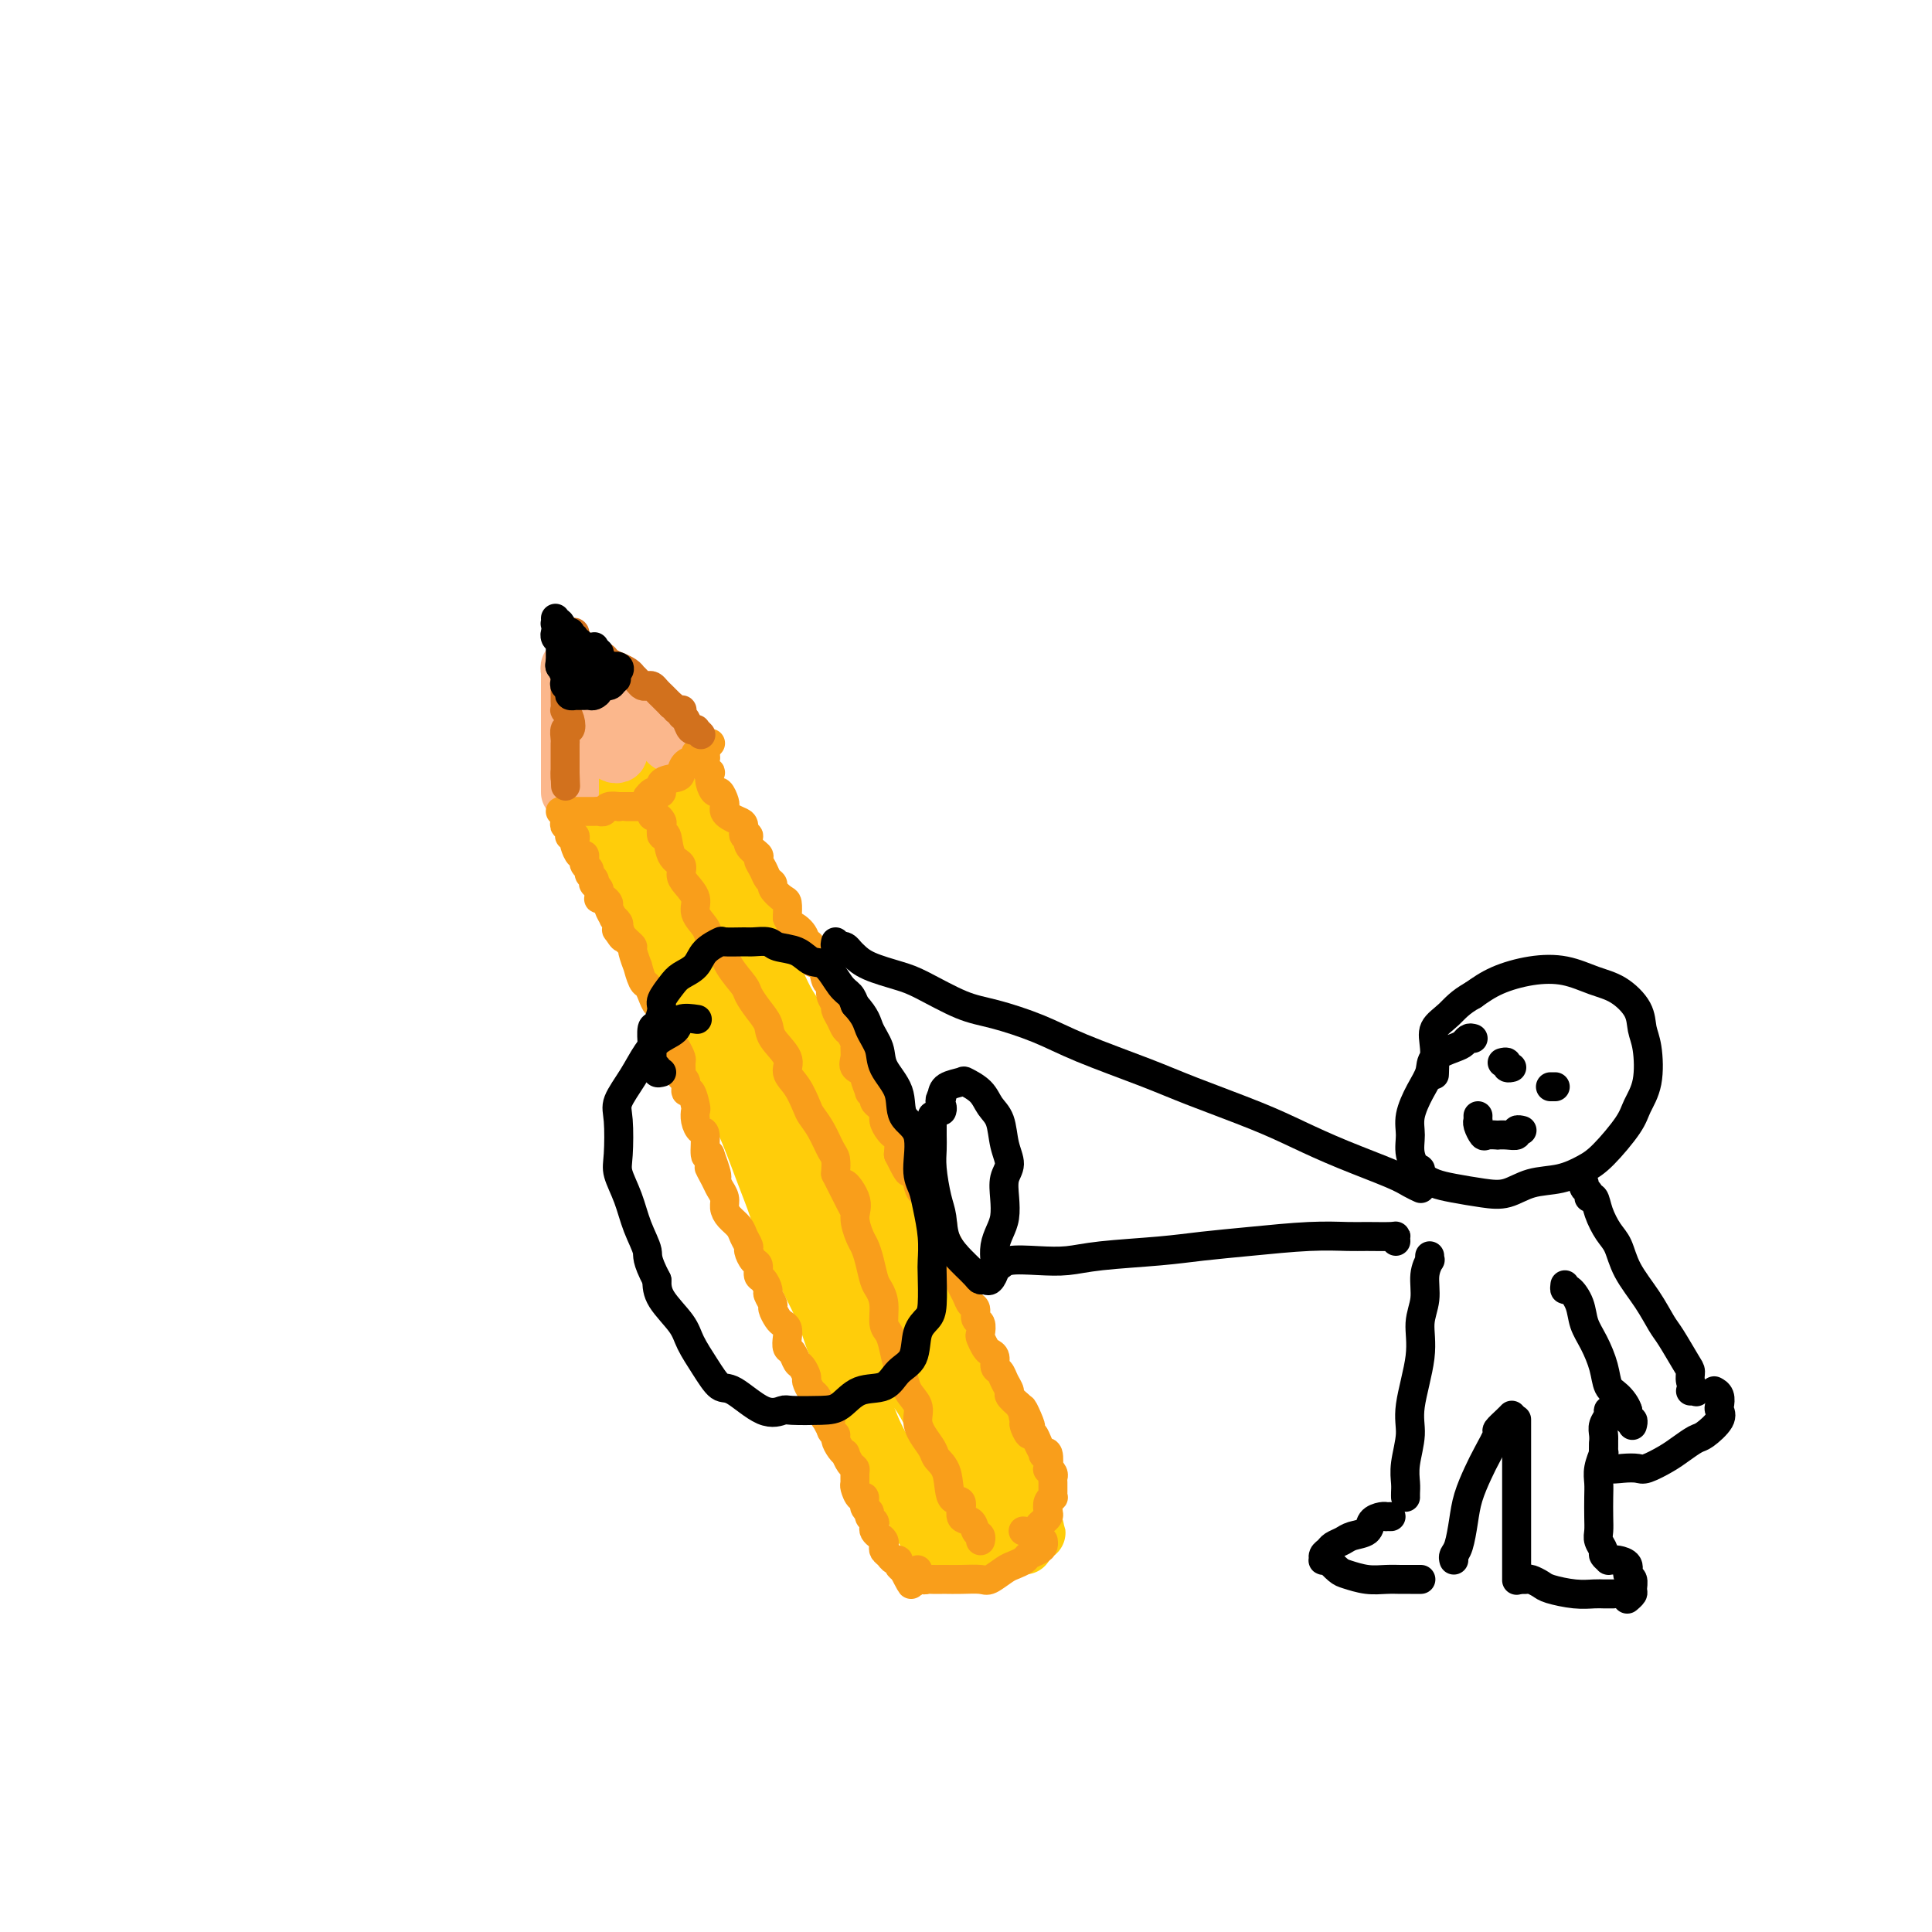 <svg viewBox='0 0 400 400' version='1.1' xmlns='http://www.w3.org/2000/svg' xmlns:xlink='http://www.w3.org/1999/xlink'><g fill='none' stroke='#FFCD0A' stroke-width='12' stroke-linecap='round' stroke-linejoin='round'><path d='M123,170c0.026,0.480 0.053,0.959 0,1c-0.053,0.041 -0.185,-0.358 0,0c0.185,0.358 0.687,1.472 1,2c0.313,0.528 0.438,0.471 1,1c0.562,0.529 1.560,1.643 2,3c0.440,1.357 0.320,2.956 1,4c0.680,1.044 2.158,1.532 3,3c0.842,1.468 1.046,3.916 2,6c0.954,2.084 2.656,3.806 4,6c1.344,2.194 2.330,4.861 3,7c0.670,2.139 1.026,3.749 2,6c0.974,2.251 2.568,5.142 4,8c1.432,2.858 2.701,5.682 4,8c1.299,2.318 2.628,4.131 4,7c1.372,2.869 2.789,6.795 4,10c1.211,3.205 2.217,5.689 3,8c0.783,2.311 1.342,4.447 3,8c1.658,3.553 4.415,8.521 6,12c1.585,3.479 1.999,5.467 3,8c1.001,2.533 2.589,5.609 4,9c1.411,3.391 2.644,7.097 4,10c1.356,2.903 2.836,5.002 4,7c1.164,1.998 2.011,3.894 3,6c0.989,2.106 2.121,4.420 3,6c0.879,1.580 1.506,2.425 2,3c0.494,0.575 0.855,0.878 1,1c0.145,0.122 0.072,0.061 0,0'/><path d='M131,163c0.023,0.439 0.045,0.878 0,1c-0.045,0.122 -0.159,-0.074 0,0c0.159,0.074 0.590,0.418 1,1c0.410,0.582 0.799,1.404 1,2c0.201,0.596 0.214,0.968 1,2c0.786,1.032 2.345,2.725 3,4c0.655,1.275 0.406,2.133 1,3c0.594,0.867 2.030,1.742 3,3c0.970,1.258 1.474,2.899 2,4c0.526,1.101 1.075,1.661 2,3c0.925,1.339 2.226,3.457 3,5c0.774,1.543 1.022,2.510 2,4c0.978,1.490 2.687,3.503 4,5c1.313,1.497 2.232,2.480 3,4c0.768,1.520 1.386,3.578 2,5c0.614,1.422 1.226,2.209 2,4c0.774,1.791 1.711,4.587 3,7c1.289,2.413 2.931,4.442 4,6c1.069,1.558 1.564,2.646 2,4c0.436,1.354 0.813,2.974 2,5c1.187,2.026 3.186,4.459 4,6c0.814,1.541 0.445,2.190 1,4c0.555,1.810 2.036,4.781 3,7c0.964,2.219 1.413,3.688 2,5c0.587,1.312 1.313,2.469 2,4c0.687,1.531 1.336,3.435 2,5c0.664,1.565 1.343,2.791 2,4c0.657,1.209 1.292,2.403 2,4c0.708,1.597 1.488,3.599 2,5c0.512,1.401 0.756,2.200 1,3'/><path d='M193,282c5.937,12.765 2.778,5.678 2,4c-0.778,-1.678 0.824,2.053 2,4c1.176,1.947 1.925,2.110 2,3c0.075,0.890 -0.525,2.506 0,4c0.525,1.494 2.173,2.867 3,4c0.827,1.133 0.833,2.028 1,3c0.167,0.972 0.496,2.021 1,3c0.504,0.979 1.183,1.887 2,3c0.817,1.113 1.773,2.432 2,3c0.227,0.568 -0.275,0.387 0,1c0.275,0.613 1.328,2.021 2,3c0.672,0.979 0.965,1.530 1,2c0.035,0.470 -0.186,0.858 0,1c0.186,0.142 0.781,0.038 1,0c0.219,-0.038 0.063,-0.011 0,0c-0.063,0.011 -0.031,0.005 0,0'/><path d='M131,167c0.018,0.385 0.037,0.771 0,1c-0.037,0.229 -0.128,0.303 0,1c0.128,0.697 0.475,2.018 1,3c0.525,0.982 1.228,1.624 2,3c0.772,1.376 1.614,3.484 2,5c0.386,1.516 0.316,2.438 1,4c0.684,1.562 2.124,3.762 3,6c0.876,2.238 1.189,4.514 2,7c0.811,2.486 2.119,5.182 3,7c0.881,1.818 1.335,2.759 2,5c0.665,2.241 1.540,5.782 3,8c1.460,2.218 3.505,3.111 5,5c1.495,1.889 2.441,4.773 3,7c0.559,2.227 0.730,3.798 2,6c1.270,2.202 3.638,5.034 5,7c1.362,1.966 1.718,3.067 3,5c1.282,1.933 3.488,4.697 5,7c1.512,2.303 2.329,4.145 3,6c0.671,1.855 1.198,3.723 2,6c0.802,2.277 1.881,4.962 3,7c1.119,2.038 2.279,3.430 3,5c0.721,1.570 1.004,3.319 2,5c0.996,1.681 2.704,3.293 4,5c1.296,1.707 2.178,3.509 3,5c0.822,1.491 1.583,2.670 2,4c0.417,1.330 0.490,2.812 1,4c0.510,1.188 1.456,2.081 2,3c0.544,0.919 0.685,1.863 1,3c0.315,1.137 0.804,2.468 1,3c0.196,0.532 0.098,0.266 0,0'/><path d='M200,310c4.338,8.995 1.684,3.481 1,2c-0.684,-1.481 0.601,1.071 1,2c0.399,0.929 -0.089,0.234 0,0c0.089,-0.234 0.756,-0.008 1,0c0.244,0.008 0.065,-0.204 0,0c-0.065,0.204 -0.018,0.822 0,1c0.018,0.178 0.005,-0.086 0,0c-0.005,0.086 -0.001,0.520 0,1c0.001,0.480 0.000,1.005 0,1c-0.000,-0.005 -0.000,-0.540 0,-1c0.000,-0.460 0.000,-0.846 0,-1c-0.000,-0.154 -0.000,-0.077 0,0'/><path d='M141,159c0.024,0.440 0.048,0.881 0,1c-0.048,0.119 -0.168,-0.082 0,0c0.168,0.082 0.622,0.447 1,1c0.378,0.553 0.679,1.294 1,2c0.321,0.706 0.663,1.378 1,2c0.337,0.622 0.667,1.195 1,2c0.333,0.805 0.667,1.844 1,3c0.333,1.156 0.666,2.431 1,3c0.334,0.569 0.669,0.433 1,1c0.331,0.567 0.657,1.836 1,3c0.343,1.164 0.703,2.224 1,3c0.297,0.776 0.530,1.270 1,2c0.470,0.730 1.176,1.696 2,3c0.824,1.304 1.765,2.947 2,4c0.235,1.053 -0.236,1.516 0,2c0.236,0.484 1.179,0.990 2,2c0.821,1.010 1.518,2.525 2,4c0.482,1.475 0.747,2.911 1,4c0.253,1.089 0.494,1.830 1,3c0.506,1.170 1.278,2.767 2,4c0.722,1.233 1.396,2.100 2,3c0.604,0.900 1.139,1.833 2,3c0.861,1.167 2.047,2.566 3,4c0.953,1.434 1.672,2.901 2,4c0.328,1.099 0.263,1.831 1,3c0.737,1.169 2.275,2.776 3,4c0.725,1.224 0.636,2.064 1,3c0.364,0.936 1.182,1.968 2,3'/><path d='M179,235c6.218,12.520 2.764,5.820 2,4c-0.764,-1.820 1.161,1.239 2,3c0.839,1.761 0.593,2.222 1,3c0.407,0.778 1.466,1.871 2,3c0.534,1.129 0.542,2.293 1,3c0.458,0.707 1.367,0.956 2,2c0.633,1.044 0.992,2.885 1,4c0.008,1.115 -0.335,1.506 0,2c0.335,0.494 1.346,1.091 2,2c0.654,0.909 0.950,2.131 1,3c0.050,0.869 -0.146,1.385 0,2c0.146,0.615 0.634,1.328 1,2c0.366,0.672 0.610,1.302 1,2c0.390,0.698 0.927,1.465 1,2c0.073,0.535 -0.318,0.838 0,2c0.318,1.162 1.346,3.183 2,4c0.654,0.817 0.935,0.430 1,1c0.065,0.570 -0.086,2.098 0,3c0.086,0.902 0.408,1.177 1,2c0.592,0.823 1.454,2.192 2,3c0.546,0.808 0.776,1.054 1,2c0.224,0.946 0.441,2.591 1,4c0.559,1.409 1.459,2.584 2,3c0.541,0.416 0.722,0.075 1,1c0.278,0.925 0.653,3.116 1,4c0.347,0.884 0.667,0.460 1,1c0.333,0.540 0.678,2.042 1,3c0.322,0.958 0.623,1.370 1,2c0.377,0.630 0.832,1.477 1,2c0.168,0.523 0.048,0.721 0,1c-0.048,0.279 -0.024,0.640 0,1'/><path d='M212,311c5.105,11.939 1.368,3.788 0,1c-1.368,-2.788 -0.367,-0.211 0,1c0.367,1.211 0.100,1.056 0,1c-0.100,-0.056 -0.034,-0.012 0,0c0.034,0.012 0.034,-0.008 0,0c-0.034,0.008 -0.103,0.044 0,0c0.103,-0.044 0.378,-0.170 0,0c-0.378,0.170 -1.411,0.634 -2,1c-0.589,0.366 -0.735,0.634 -1,1c-0.265,0.366 -0.648,0.830 -1,1c-0.352,0.170 -0.673,0.044 -1,0c-0.327,-0.044 -0.662,-0.008 -1,0c-0.338,0.008 -0.681,-0.012 -1,0c-0.319,0.012 -0.614,0.056 -1,0c-0.386,-0.056 -0.862,-0.211 -1,0c-0.138,0.211 0.061,0.789 0,1c-0.061,0.211 -0.382,0.057 -1,0c-0.618,-0.057 -1.531,-0.015 -2,0c-0.469,0.015 -0.493,0.003 -1,0c-0.507,-0.003 -1.496,0.003 -2,0c-0.504,-0.003 -0.521,-0.016 -1,0c-0.479,0.016 -1.419,0.061 -2,0c-0.581,-0.061 -0.802,-0.226 -1,0c-0.198,0.226 -0.374,0.845 0,1c0.374,0.155 1.296,-0.154 2,0c0.704,0.154 1.190,0.772 2,1c0.810,0.228 1.946,0.065 3,0c1.054,-0.065 2.027,-0.033 3,0'/><path d='M203,320c2.069,0.130 2.740,-0.547 4,-1c1.260,-0.453 3.108,-0.684 4,-1c0.892,-0.316 0.827,-0.718 1,-1c0.173,-0.282 0.582,-0.444 1,-1c0.418,-0.556 0.844,-1.507 1,-2c0.156,-0.493 0.043,-0.529 0,-1c-0.043,-0.471 -0.015,-1.376 0,-2c0.015,-0.624 0.018,-0.966 0,-1c-0.018,-0.034 -0.057,0.239 0,0c0.057,-0.239 0.211,-0.992 0,-1c-0.211,-0.008 -0.788,0.729 -1,1c-0.212,0.271 -0.061,0.078 0,0c0.061,-0.078 0.030,-0.039 0,0'/><path d='M122,171c0.464,-0.244 0.928,-0.489 1,-1c0.072,-0.511 -0.249,-1.290 0,-2c0.249,-0.710 1.068,-1.353 2,-2c0.932,-0.647 1.979,-1.299 3,-2c1.021,-0.701 2.017,-1.453 3,-2c0.983,-0.547 1.952,-0.890 3,-1c1.048,-0.110 2.176,0.013 3,0c0.824,-0.013 1.345,-0.161 2,0c0.655,0.161 1.443,0.632 2,1c0.557,0.368 0.881,0.635 1,1c0.119,0.365 0.032,0.830 0,1c-0.032,0.170 -0.009,0.046 0,0c0.009,-0.046 0.002,-0.013 0,0c-0.002,0.013 -0.001,0.007 0,0'/></g>
<g fill='none' stroke='#FBB78C' stroke-width='12' stroke-linecap='round' stroke-linejoin='round'><path d='M118,164c-0.000,-0.012 -0.000,-0.023 0,0c0.000,0.023 0.000,0.081 0,0c-0.000,-0.081 -0.000,-0.302 0,-1c0.000,-0.698 0.000,-1.872 0,-3c-0.000,-1.128 -0.000,-2.209 0,-3c0.000,-0.791 0.000,-1.293 0,-2c-0.000,-0.707 -0.000,-1.618 0,-3c0.000,-1.382 0.000,-3.235 0,-4c-0.000,-0.765 -0.000,-0.443 0,-1c0.000,-0.557 0.000,-1.994 0,-3c-0.000,-1.006 -0.001,-1.579 0,-2c0.001,-0.421 0.004,-0.688 0,-1c-0.004,-0.312 -0.015,-0.669 0,-1c0.015,-0.331 0.055,-0.637 0,-1c-0.055,-0.363 -0.205,-0.783 0,-1c0.205,-0.217 0.766,-0.232 1,0c0.234,0.232 0.142,0.711 0,1c-0.142,0.289 -0.333,0.387 0,1c0.333,0.613 1.191,1.740 2,2c0.809,0.260 1.567,-0.347 2,0c0.433,0.347 0.539,1.650 1,2c0.461,0.350 1.278,-0.252 2,0c0.722,0.252 1.349,1.358 2,2c0.651,0.642 1.325,0.821 2,1'/><path d='M130,147c2.217,1.510 1.759,0.786 2,1c0.241,0.214 1.181,1.367 2,2c0.819,0.633 1.515,0.747 2,1c0.485,0.253 0.757,0.647 1,1c0.243,0.353 0.457,0.666 1,1c0.543,0.334 1.415,0.688 2,1c0.585,0.312 0.882,0.582 1,1c0.118,0.418 0.056,0.985 0,1c-0.056,0.015 -0.107,-0.521 0,-1c0.107,-0.479 0.374,-0.902 0,-1c-0.374,-0.098 -1.387,0.129 -2,0c-0.613,-0.129 -0.827,-0.616 -1,-1c-0.173,-0.384 -0.306,-0.667 -1,-1c-0.694,-0.333 -1.947,-0.716 -3,-1c-1.053,-0.284 -1.904,-0.468 -3,-1c-1.096,-0.532 -2.436,-1.412 -3,-2c-0.564,-0.588 -0.351,-0.884 -1,-1c-0.649,-0.116 -2.161,-0.054 -3,0c-0.839,0.054 -1.006,0.098 -1,0c0.006,-0.098 0.184,-0.337 0,0c-0.184,0.337 -0.729,1.252 -1,2c-0.271,0.748 -0.269,1.330 0,2c0.269,0.670 0.803,1.430 1,2c0.197,0.570 0.056,0.951 0,1c-0.056,0.049 -0.029,-0.236 0,0c0.029,0.236 0.059,0.991 0,1c-0.059,0.009 -0.208,-0.728 0,-1c0.208,-0.272 0.774,-0.078 1,0c0.226,0.078 0.113,0.039 0,0'/><path d='M124,154c0.029,1.095 0.103,0.333 0,0c-0.103,-0.333 -0.381,-0.236 0,0c0.381,0.236 1.422,0.611 2,1c0.578,0.389 0.692,0.791 1,1c0.308,0.209 0.808,0.224 1,0c0.192,-0.224 0.076,-0.687 0,-1c-0.076,-0.313 -0.112,-0.476 0,-1c0.112,-0.524 0.374,-1.409 0,-2c-0.374,-0.591 -1.382,-0.887 -2,-1c-0.618,-0.113 -0.845,-0.044 -1,0c-0.155,0.044 -0.237,0.063 0,0c0.237,-0.063 0.795,-0.209 1,0c0.205,0.209 0.059,0.774 0,1c-0.059,0.226 -0.029,0.113 0,0'/></g>
<g fill='none' stroke='#F99E1B' stroke-width='6' stroke-linecap='round' stroke-linejoin='round'><path d='M117,170c-0.114,0.445 -0.228,0.890 0,1c0.228,0.110 0.797,-0.115 1,0c0.203,0.115 0.041,0.570 0,1c-0.041,0.430 0.041,0.835 0,1c-0.041,0.165 -0.204,0.091 0,0c0.204,-0.091 0.777,-0.197 1,0c0.223,0.197 0.098,0.698 0,1c-0.098,0.302 -0.170,0.406 0,1c0.170,0.594 0.580,1.679 1,2c0.420,0.321 0.849,-0.121 1,0c0.151,0.121 0.026,0.806 0,1c-0.026,0.194 0.049,-0.103 0,0c-0.049,0.103 -0.223,0.606 0,1c0.223,0.394 0.843,0.679 1,1c0.157,0.321 -0.150,0.677 0,1c0.150,0.323 0.758,0.611 1,1c0.242,0.389 0.118,0.878 0,1c-0.118,0.122 -0.228,-0.125 0,0c0.228,0.125 0.796,0.621 1,1c0.204,0.379 0.045,0.641 0,1c-0.045,0.359 0.025,0.816 0,1c-0.025,0.184 -0.146,0.096 0,0c0.146,-0.096 0.560,-0.198 1,0c0.440,0.198 0.906,0.697 1,1c0.094,0.303 -0.185,0.410 0,1c0.185,0.590 0.833,1.663 1,2c0.167,0.337 -0.147,-0.063 0,0c0.147,0.063 0.756,0.589 1,1c0.244,0.411 0.122,0.705 0,1'/><path d='M128,192c1.730,3.658 0.553,1.804 0,1c-0.553,-0.804 -0.484,-0.557 0,0c0.484,0.557 1.383,1.425 2,2c0.617,0.575 0.953,0.858 1,1c0.047,0.142 -0.195,0.142 0,1c0.195,0.858 0.826,2.575 1,3c0.174,0.425 -0.108,-0.443 0,0c0.108,0.443 0.607,2.197 1,3c0.393,0.803 0.680,0.657 1,1c0.320,0.343 0.673,1.176 1,2c0.327,0.824 0.626,1.639 1,2c0.374,0.361 0.821,0.268 1,1c0.179,0.732 0.089,2.289 0,3c-0.089,0.711 -0.178,0.576 0,1c0.178,0.424 0.622,1.408 1,2c0.378,0.592 0.690,0.792 1,1c0.310,0.208 0.618,0.423 1,1c0.382,0.577 0.838,1.515 1,2c0.162,0.485 0.028,0.516 0,1c-0.028,0.484 0.048,1.419 0,2c-0.048,0.581 -0.219,0.807 0,1c0.219,0.193 0.829,0.351 1,1c0.171,0.649 -0.099,1.787 0,2c0.099,0.213 0.565,-0.499 1,0c0.435,0.499 0.838,2.211 1,3c0.162,0.789 0.081,0.657 0,1c-0.081,0.343 -0.163,1.161 0,2c0.163,0.839 0.569,1.699 1,2c0.431,0.301 0.885,0.043 1,1c0.115,0.957 -0.110,3.131 0,4c0.110,0.869 0.555,0.435 1,0'/><path d='M147,239c2.890,7.855 0.616,3.991 0,3c-0.616,-0.991 0.425,0.889 1,2c0.575,1.111 0.683,1.452 1,2c0.317,0.548 0.844,1.301 1,2c0.156,0.699 -0.059,1.343 0,2c0.059,0.657 0.393,1.327 1,2c0.607,0.673 1.486,1.350 2,2c0.514,0.650 0.664,1.272 1,2c0.336,0.728 0.860,1.561 1,2c0.140,0.439 -0.103,0.484 0,1c0.103,0.516 0.554,1.504 1,2c0.446,0.496 0.889,0.499 1,1c0.111,0.501 -0.110,1.500 0,2c0.110,0.500 0.550,0.500 1,1c0.450,0.500 0.908,1.500 1,2c0.092,0.500 -0.183,0.501 0,1c0.183,0.499 0.823,1.495 1,2c0.177,0.505 -0.110,0.519 0,1c0.110,0.481 0.617,1.428 1,2c0.383,0.572 0.641,0.768 1,1c0.359,0.232 0.817,0.500 1,1c0.183,0.500 0.090,1.232 0,2c-0.090,0.768 -0.178,1.572 0,2c0.178,0.428 0.621,0.481 1,1c0.379,0.519 0.693,1.505 1,2c0.307,0.495 0.607,0.499 1,1c0.393,0.501 0.879,1.499 1,2c0.121,0.501 -0.122,0.505 0,1c0.122,0.495 0.610,1.479 1,2c0.390,0.521 0.683,0.577 1,1c0.317,0.423 0.659,1.211 1,2'/><path d='M170,291c3.515,8.142 0.802,2.496 0,1c-0.802,-1.496 0.306,1.156 1,2c0.694,0.844 0.973,-0.121 1,0c0.027,0.121 -0.199,1.329 0,2c0.199,0.671 0.823,0.805 1,1c0.177,0.195 -0.093,0.451 0,1c0.093,0.549 0.551,1.390 1,2c0.449,0.610 0.891,0.988 1,1c0.109,0.012 -0.114,-0.344 0,0c0.114,0.344 0.566,1.386 1,2c0.434,0.614 0.851,0.799 1,1c0.149,0.201 0.030,0.416 0,1c-0.030,0.584 0.029,1.536 0,2c-0.029,0.464 -0.147,0.439 0,1c0.147,0.561 0.560,1.708 1,2c0.440,0.292 0.906,-0.273 1,0c0.094,0.273 -0.185,1.382 0,2c0.185,0.618 0.833,0.743 1,1c0.167,0.257 -0.149,0.646 0,1c0.149,0.354 0.762,0.672 1,1c0.238,0.328 0.103,0.665 0,1c-0.103,0.335 -0.172,0.667 0,1c0.172,0.333 0.585,0.666 1,1c0.415,0.334 0.832,0.668 1,1c0.168,0.332 0.087,0.663 0,1c-0.087,0.337 -0.182,0.682 0,1c0.182,0.318 0.640,0.610 1,1c0.360,0.390 0.622,0.878 1,1c0.378,0.122 0.871,-0.121 1,0c0.129,0.121 -0.106,0.606 0,1c0.106,0.394 0.553,0.697 1,1'/><path d='M187,325c2.812,5.486 1.341,2.203 1,1c-0.341,-1.203 0.447,-0.324 1,0c0.553,0.324 0.872,0.093 1,0c0.128,-0.093 0.064,-0.046 0,0'/><path d='M190,325c0.023,0.453 0.047,0.906 0,1c-0.047,0.094 -0.163,-0.171 0,0c0.163,0.171 0.606,0.778 1,1c0.394,0.222 0.740,0.060 1,0c0.260,-0.060 0.433,-0.016 1,0c0.567,0.016 1.526,0.006 2,0c0.474,-0.006 0.462,-0.008 1,0c0.538,0.008 1.624,0.027 3,0c1.376,-0.027 3.041,-0.101 4,0c0.959,0.101 1.212,0.378 2,0c0.788,-0.378 2.113,-1.411 3,-2c0.887,-0.589 1.338,-0.735 2,-1c0.662,-0.265 1.536,-0.649 2,-1c0.464,-0.351 0.516,-0.669 1,-1c0.484,-0.331 1.398,-0.676 2,-1c0.602,-0.324 0.893,-0.626 1,-1c0.107,-0.374 0.031,-0.821 0,-1c-0.031,-0.179 -0.015,-0.089 0,0'/><path d='M145,156c-0.111,0.409 -0.222,0.818 0,1c0.222,0.182 0.778,0.138 1,0c0.222,-0.138 0.111,-0.371 0,0c-0.111,0.371 -0.223,1.347 0,2c0.223,0.653 0.780,0.982 1,1c0.220,0.018 0.101,-0.276 0,0c-0.101,0.276 -0.185,1.120 0,2c0.185,0.880 0.637,1.794 1,2c0.363,0.206 0.635,-0.296 1,0c0.365,0.296 0.822,1.389 1,2c0.178,0.611 0.076,0.740 0,1c-0.076,0.260 -0.127,0.652 0,1c0.127,0.348 0.431,0.652 1,1c0.569,0.348 1.404,0.740 2,1c0.596,0.260 0.952,0.388 1,1c0.048,0.612 -0.212,1.707 0,2c0.212,0.293 0.897,-0.217 1,0c0.103,0.217 -0.376,1.161 0,2c0.376,0.839 1.608,1.573 2,2c0.392,0.427 -0.054,0.547 0,1c0.054,0.453 0.610,1.239 1,2c0.390,0.761 0.616,1.498 1,2c0.384,0.502 0.926,0.770 1,1c0.074,0.230 -0.320,0.422 0,1c0.320,0.578 1.355,1.540 2,2c0.645,0.460 0.898,0.417 1,1c0.102,0.583 0.051,1.791 0,3'/><path d='M163,190c2.901,5.684 1.154,2.893 1,2c-0.154,-0.893 1.286,0.112 2,1c0.714,0.888 0.702,1.660 1,2c0.298,0.340 0.907,0.247 1,1c0.093,0.753 -0.330,2.351 0,3c0.330,0.649 1.413,0.349 2,1c0.587,0.651 0.678,2.254 1,3c0.322,0.746 0.874,0.636 1,1c0.126,0.364 -0.173,1.201 0,2c0.173,0.799 0.820,1.561 1,2c0.180,0.439 -0.106,0.555 0,1c0.106,0.445 0.603,1.218 1,2c0.397,0.782 0.696,1.574 1,2c0.304,0.426 0.615,0.485 1,1c0.385,0.515 0.843,1.487 1,2c0.157,0.513 0.013,0.569 0,1c-0.013,0.431 0.106,1.237 0,2c-0.106,0.763 -0.436,1.482 0,2c0.436,0.518 1.637,0.835 2,1c0.363,0.165 -0.114,0.177 0,1c0.114,0.823 0.818,2.458 1,3c0.182,0.542 -0.157,-0.010 0,0c0.157,0.010 0.812,0.583 1,1c0.188,0.417 -0.090,0.679 0,1c0.090,0.321 0.549,0.702 1,1c0.451,0.298 0.895,0.512 1,1c0.105,0.488 -0.129,1.250 0,2c0.129,0.750 0.622,1.490 1,2c0.378,0.510 0.640,0.791 1,1c0.360,0.209 0.817,0.345 1,1c0.183,0.655 0.091,1.827 0,3'/><path d='M186,239c3.680,7.429 1.380,1.500 1,0c-0.380,-1.500 1.160,1.427 2,3c0.840,1.573 0.979,1.790 1,2c0.021,0.210 -0.078,0.412 0,1c0.078,0.588 0.332,1.561 1,2c0.668,0.439 1.751,0.344 2,1c0.249,0.656 -0.337,2.062 0,3c0.337,0.938 1.597,1.407 2,2c0.403,0.593 -0.051,1.308 0,2c0.051,0.692 0.606,1.359 1,2c0.394,0.641 0.627,1.256 1,2c0.373,0.744 0.888,1.617 1,2c0.112,0.383 -0.177,0.278 0,1c0.177,0.722 0.822,2.272 1,3c0.178,0.728 -0.111,0.633 0,1c0.111,0.367 0.622,1.196 1,2c0.378,0.804 0.623,1.581 1,2c0.377,0.419 0.885,0.478 1,1c0.115,0.522 -0.162,1.505 0,2c0.162,0.495 0.764,0.500 1,1c0.236,0.500 0.106,1.495 0,2c-0.106,0.505 -0.187,0.521 0,1c0.187,0.479 0.642,1.423 1,2c0.358,0.577 0.621,0.787 1,1c0.379,0.213 0.876,0.428 1,1c0.124,0.572 -0.126,1.500 0,2c0.126,0.500 0.628,0.570 1,1c0.372,0.430 0.615,1.218 1,2c0.385,0.782 0.911,1.557 1,2c0.089,0.443 -0.260,0.555 0,1c0.260,0.445 1.130,1.222 2,2'/><path d='M211,291c4.091,8.157 1.817,2.548 1,1c-0.817,-1.548 -0.178,0.964 0,2c0.178,1.036 -0.106,0.597 0,1c0.106,0.403 0.602,1.650 1,2c0.398,0.350 0.699,-0.196 1,0c0.301,0.196 0.603,1.136 1,2c0.397,0.864 0.890,1.653 1,2c0.110,0.347 -0.163,0.254 0,0c0.163,-0.254 0.762,-0.668 1,0c0.238,0.668 0.116,2.416 0,3c-0.116,0.584 -0.227,0.002 0,0c0.227,-0.002 0.793,0.577 1,1c0.207,0.423 0.055,0.692 0,1c-0.055,0.308 -0.014,0.656 0,1c0.014,0.344 -0.000,0.682 0,1c0.000,0.318 0.014,0.614 0,1c-0.014,0.386 -0.056,0.863 0,1c0.056,0.137 0.208,-0.065 0,0c-0.208,0.065 -0.777,0.398 -1,1c-0.223,0.602 -0.100,1.471 0,2c0.100,0.529 0.177,0.716 0,1c-0.177,0.284 -0.608,0.665 -1,1c-0.392,0.335 -0.746,0.626 -1,1c-0.254,0.374 -0.408,0.832 -1,1c-0.592,0.168 -1.623,0.045 -2,0c-0.377,-0.045 -0.102,-0.012 0,0c0.102,0.012 0.029,0.003 0,0c-0.029,-0.003 -0.015,-0.002 0,0'/><path d='M135,167c0.022,0.302 0.045,0.604 0,1c-0.045,0.396 -0.156,0.885 0,1c0.156,0.115 0.581,-0.145 1,0c0.419,0.145 0.832,0.693 1,1c0.168,0.307 0.091,0.371 0,1c-0.091,0.629 -0.197,1.821 0,2c0.197,0.179 0.695,-0.654 1,0c0.305,0.654 0.415,2.797 1,4c0.585,1.203 1.643,1.466 2,2c0.357,0.534 0.012,1.340 0,2c-0.012,0.660 0.311,1.174 1,2c0.689,0.826 1.746,1.963 2,3c0.254,1.037 -0.295,1.974 0,3c0.295,1.026 1.435,2.141 2,3c0.565,0.859 0.556,1.461 1,2c0.444,0.539 1.340,1.015 2,2c0.660,0.985 1.084,2.480 2,4c0.916,1.520 2.323,3.067 3,4c0.677,0.933 0.624,1.254 1,2c0.376,0.746 1.181,1.918 2,3c0.819,1.082 1.651,2.073 2,3c0.349,0.927 0.216,1.789 1,3c0.784,1.211 2.485,2.771 3,4c0.515,1.229 -0.158,2.127 0,3c0.158,0.873 1.145,1.722 2,3c0.855,1.278 1.578,2.985 2,4c0.422,1.015 0.544,1.338 1,2c0.456,0.662 1.246,1.662 2,3c0.754,1.338 1.472,3.014 2,4c0.528,0.986 0.865,1.282 1,2c0.135,0.718 0.067,1.859 0,3'/><path d='M173,243c6.207,12.365 2.724,5.276 2,3c-0.724,-2.276 1.312,0.259 2,2c0.688,1.741 0.030,2.687 0,4c-0.030,1.313 0.569,2.995 1,4c0.431,1.005 0.694,1.335 1,2c0.306,0.665 0.656,1.666 1,3c0.344,1.334 0.684,3.000 1,4c0.316,1.000 0.610,1.333 1,2c0.390,0.667 0.878,1.667 1,3c0.122,1.333 -0.122,3.000 0,4c0.122,1.000 0.609,1.335 1,2c0.391,0.665 0.687,1.662 1,3c0.313,1.338 0.644,3.019 1,4c0.356,0.981 0.738,1.263 1,2c0.262,0.737 0.403,1.930 1,3c0.597,1.070 1.650,2.016 2,3c0.350,0.984 -0.004,2.007 0,3c0.004,0.993 0.367,1.955 1,3c0.633,1.045 1.537,2.172 2,3c0.463,0.828 0.486,1.357 1,2c0.514,0.643 1.517,1.400 2,3c0.483,1.600 0.444,4.043 1,5c0.556,0.957 1.708,0.427 2,1c0.292,0.573 -0.276,2.248 0,3c0.276,0.752 1.394,0.580 2,1c0.606,0.420 0.698,1.432 1,2c0.302,0.568 0.812,0.691 1,1c0.188,0.309 0.054,0.802 0,1c-0.054,0.198 -0.027,0.099 0,0'/><path d='M116,168c0.301,0.000 0.602,0.000 1,0c0.398,-0.000 0.894,-0.000 1,0c0.106,0.000 -0.179,0.000 0,0c0.179,-0.000 0.821,-0.000 1,0c0.179,0.000 -0.107,0.000 0,0c0.107,-0.000 0.606,-0.000 1,0c0.394,0.000 0.683,0.001 1,0c0.317,-0.001 0.661,-0.004 1,0c0.339,0.004 0.673,0.015 1,0c0.327,-0.015 0.647,-0.057 1,0c0.353,0.057 0.739,0.211 1,0c0.261,-0.211 0.398,-0.789 1,-1c0.602,-0.211 1.668,-0.057 2,0c0.332,0.057 -0.070,0.015 0,0c0.070,-0.015 0.611,-0.004 1,0c0.389,0.004 0.626,0.001 1,0c0.374,-0.001 0.884,-0.000 1,0c0.116,0.000 -0.161,0.000 0,0c0.161,-0.000 0.760,-0.000 1,0c0.240,0.000 0.120,0.000 0,0'/><path d='M134,165c0.346,-0.408 0.692,-0.817 1,-1c0.308,-0.183 0.580,-0.142 1,0c0.420,0.142 0.990,0.385 1,0c0.010,-0.385 -0.540,-1.398 0,-2c0.540,-0.602 2.168,-0.792 3,-1c0.832,-0.208 0.867,-0.434 1,-1c0.133,-0.566 0.365,-1.471 1,-2c0.635,-0.529 1.673,-0.682 2,-1c0.327,-0.318 -0.057,-0.802 0,-1c0.057,-0.198 0.555,-0.109 1,0c0.445,0.109 0.838,0.239 1,0c0.162,-0.239 0.095,-0.848 0,-1c-0.095,-0.152 -0.218,0.151 0,0c0.218,-0.151 0.777,-0.758 1,-1c0.223,-0.242 0.112,-0.121 0,0'/></g>
<g fill='none' stroke='#D2711D' stroke-width='6' stroke-linecap='round' stroke-linejoin='round'><path d='M118,131c0.424,-0.119 0.849,-0.238 1,0c0.151,0.238 0.029,0.835 0,1c-0.029,0.165 0.034,-0.100 0,0c-0.034,0.100 -0.164,0.565 0,1c0.164,0.435 0.621,0.838 1,1c0.379,0.162 0.679,0.081 1,0c0.321,-0.081 0.662,-0.163 1,0c0.338,0.163 0.672,0.569 1,1c0.328,0.431 0.649,0.886 1,1c0.351,0.114 0.733,-0.114 1,0c0.267,0.114 0.418,0.569 1,1c0.582,0.431 1.596,0.837 2,1c0.404,0.163 0.198,0.081 0,0c-0.198,-0.081 -0.390,-0.163 0,0c0.390,0.163 1.361,0.569 2,1c0.639,0.431 0.945,0.886 1,1c0.055,0.114 -0.140,-0.114 0,0c0.140,0.114 0.615,0.569 1,1c0.385,0.431 0.681,0.837 1,1c0.319,0.163 0.660,0.082 1,0c0.340,-0.082 0.679,-0.166 1,0c0.321,0.166 0.625,0.583 1,1c0.375,0.417 0.821,0.833 1,1c0.179,0.167 0.089,0.086 0,0c-0.089,-0.086 -0.178,-0.177 0,0c0.178,0.177 0.622,0.622 1,1c0.378,0.378 0.689,0.689 1,1'/><path d='M139,146c3.415,2.543 1.454,1.401 1,1c-0.454,-0.401 0.599,-0.061 1,0c0.401,0.061 0.150,-0.155 0,0c-0.150,0.155 -0.197,0.683 0,1c0.197,0.317 0.640,0.424 1,1c0.360,0.576 0.636,1.622 1,2c0.364,0.378 0.816,0.087 1,0c0.184,-0.087 0.101,0.028 0,0c-0.101,-0.028 -0.219,-0.200 0,0c0.219,0.200 0.777,0.771 1,1c0.223,0.229 0.112,0.114 0,0'/><path d='M116,131c0.030,0.300 0.061,0.601 0,1c-0.061,0.399 -0.212,0.897 0,1c0.212,0.103 0.789,-0.190 1,0c0.211,0.190 0.057,0.862 0,1c-0.057,0.138 -0.015,-0.257 0,0c0.015,0.257 0.004,1.167 0,2c-0.004,0.833 -0.001,1.589 0,2c0.001,0.411 0.000,0.476 0,1c-0.000,0.524 0.000,1.507 0,2c-0.000,0.493 -0.001,0.495 0,1c0.001,0.505 0.004,1.514 0,2c-0.004,0.486 -0.014,0.450 0,1c0.014,0.550 0.053,1.687 0,2c-0.053,0.313 -0.196,-0.196 0,0c0.196,0.196 0.732,1.098 1,2c0.268,0.902 0.268,1.803 0,2c-0.268,0.197 -0.804,-0.312 -1,0c-0.196,0.312 -0.053,1.444 0,2c0.053,0.556 0.014,0.535 0,1c-0.014,0.465 -0.004,1.417 0,2c0.004,0.583 0.001,0.796 0,1c-0.001,0.204 -0.000,0.399 0,1c0.000,0.601 0.000,1.609 0,2c-0.000,0.391 -0.000,0.167 0,0c0.000,-0.167 0.000,-0.276 0,0c-0.000,0.276 -0.000,0.936 0,1c0.000,0.064 0.000,-0.468 0,-1'/><path d='M117,160c0.167,4.833 0.083,2.417 0,0'/></g>
<g fill='none' stroke='#000000' stroke-width='6' stroke-linecap='round' stroke-linejoin='round'><path d='M116,137c-0.111,0.422 -0.222,0.844 0,1c0.222,0.156 0.777,0.045 1,0c0.223,-0.045 0.112,-0.023 0,0c-0.112,0.023 -0.227,0.048 0,0c0.227,-0.048 0.797,-0.171 1,0c0.203,0.171 0.041,0.634 0,1c-0.041,0.366 0.041,0.634 0,1c-0.041,0.366 -0.204,0.830 0,1c0.204,0.170 0.777,0.045 1,0c0.223,-0.045 0.098,-0.012 0,0c-0.098,0.012 -0.167,0.003 0,0c0.167,-0.003 0.571,-0.000 1,0c0.429,0.000 0.885,-0.003 1,0c0.115,0.003 -0.109,0.011 0,0c0.109,-0.011 0.551,-0.040 1,0c0.449,0.040 0.905,0.151 1,0c0.095,-0.151 -0.171,-0.562 0,-1c0.171,-0.438 0.778,-0.901 1,-1c0.222,-0.099 0.060,0.166 0,0c-0.060,-0.166 -0.017,-0.762 0,-1c0.017,-0.238 0.009,-0.119 0,0'/><path d='M124,138c0.906,-0.476 1.171,-0.165 1,0c-0.171,0.165 -0.777,0.184 -1,0c-0.223,-0.184 -0.064,-0.570 0,-1c0.064,-0.430 0.031,-0.904 0,-1c-0.031,-0.096 -0.060,0.184 0,0c0.060,-0.184 0.209,-0.834 0,-1c-0.209,-0.166 -0.778,0.152 -1,0c-0.222,-0.152 -0.098,-0.773 0,-1c0.098,-0.227 0.171,-0.061 0,0c-0.171,0.061 -0.586,0.017 -1,0c-0.414,-0.017 -0.828,-0.009 -1,0c-0.172,0.009 -0.103,0.018 0,0c0.103,-0.018 0.239,-0.061 0,0c-0.239,0.061 -0.852,0.228 -1,0c-0.148,-0.228 0.170,-0.849 0,-1c-0.170,-0.151 -0.830,0.170 -1,0c-0.170,-0.170 0.148,-0.829 0,-1c-0.148,-0.171 -0.761,0.146 -1,0c-0.239,-0.146 -0.103,-0.755 0,-1c0.103,-0.245 0.172,-0.128 0,0c-0.172,0.128 -0.585,0.265 -1,0c-0.415,-0.265 -0.833,-0.933 -1,-1c-0.167,-0.067 -0.084,0.466 0,1'/><path d='M116,131c-0.994,-1.132 0.522,-0.463 1,0c0.478,0.463 -0.082,0.719 0,1c0.082,0.281 0.807,0.586 1,1c0.193,0.414 -0.144,0.938 0,1c0.144,0.062 0.770,-0.337 1,0c0.230,0.337 0.066,1.410 0,2c-0.066,0.590 -0.033,0.697 0,1c0.033,0.303 0.065,0.802 0,1c-0.065,0.198 -0.228,0.096 0,0c0.228,-0.096 0.846,-0.184 1,0c0.154,0.184 -0.155,0.642 0,1c0.155,0.358 0.774,0.618 1,1c0.226,0.382 0.061,0.887 0,1c-0.061,0.113 -0.016,-0.166 0,0c0.016,0.166 0.004,0.776 0,1c-0.004,0.224 -0.001,0.060 0,0c0.001,-0.060 0.000,-0.017 0,0c-0.000,0.017 -0.000,0.009 0,0'/><path d='M115,132c0.030,-0.515 0.061,-1.029 0,-1c-0.061,0.029 -0.212,0.602 0,1c0.212,0.398 0.789,0.623 1,1c0.211,0.377 0.055,0.908 0,1c-0.055,0.092 -0.011,-0.256 0,0c0.011,0.256 -0.011,1.115 0,2c0.011,0.885 0.054,1.796 0,2c-0.054,0.204 -0.207,-0.300 0,0c0.207,0.300 0.774,1.404 1,2c0.226,0.596 0.112,0.685 0,1c-0.112,0.315 -0.222,0.855 0,1c0.222,0.145 0.777,-0.105 1,0c0.223,0.105 0.115,0.564 0,1c-0.115,0.436 -0.237,0.849 0,1c0.237,0.151 0.833,0.041 1,0c0.167,-0.041 -0.096,-0.011 0,0c0.096,0.011 0.550,0.004 1,0c0.450,-0.004 0.895,-0.004 1,0c0.105,0.004 -0.131,0.011 0,0c0.131,-0.011 0.630,-0.041 1,0c0.370,0.041 0.610,0.152 1,0c0.390,-0.152 0.929,-0.566 1,-1c0.071,-0.434 -0.327,-0.886 0,-1c0.327,-0.114 1.379,0.110 2,0c0.621,-0.110 0.810,-0.555 1,-1'/><path d='M127,141c1.336,-0.492 0.177,-0.720 0,-1c-0.177,-0.280 0.629,-0.610 1,-1c0.371,-0.390 0.307,-0.841 0,-1c-0.307,-0.159 -0.857,-0.028 -1,0c-0.143,0.028 0.120,-0.049 0,0c-0.120,0.049 -0.625,0.224 -1,0c-0.375,-0.224 -0.620,-0.847 -1,-1c-0.380,-0.153 -0.893,0.165 -1,0c-0.107,-0.165 0.193,-0.814 0,-1c-0.193,-0.186 -0.878,0.092 -1,0c-0.122,-0.092 0.318,-0.555 0,-1c-0.318,-0.445 -1.395,-0.874 -2,-1c-0.605,-0.126 -0.739,0.050 -1,0c-0.261,-0.050 -0.648,-0.325 -1,-1c-0.352,-0.675 -0.669,-1.749 -1,-2c-0.331,-0.251 -0.677,0.321 -1,0c-0.323,-0.321 -0.622,-1.536 -1,-2c-0.378,-0.464 -0.833,-0.176 -1,0c-0.167,0.176 -0.045,0.240 0,0c0.045,-0.240 0.013,-0.783 0,-1c-0.013,-0.217 -0.006,-0.109 0,0'/><path d='M137,222c-0.453,0.120 -0.906,0.241 -1,0c-0.094,-0.241 0.171,-0.842 0,-1c-0.171,-0.158 -0.778,0.129 -1,0c-0.222,-0.129 -0.060,-0.672 0,-1c0.060,-0.328 0.019,-0.439 0,-1c-0.019,-0.561 -0.015,-1.572 0,-2c0.015,-0.428 0.041,-0.274 0,-1c-0.041,-0.726 -0.148,-2.334 0,-3c0.148,-0.666 0.552,-0.391 1,-1c0.448,-0.609 0.939,-2.102 1,-3c0.061,-0.898 -0.309,-1.203 0,-2c0.309,-0.797 1.295,-2.088 2,-3c0.705,-0.912 1.127,-1.446 2,-2c0.873,-0.554 2.195,-1.129 3,-2c0.805,-0.871 1.092,-2.037 2,-3c0.908,-0.963 2.435,-1.723 3,-2c0.565,-0.277 0.166,-0.071 1,0c0.834,0.071 2.902,0.007 4,0c1.098,-0.007 1.228,0.044 2,0c0.772,-0.044 2.188,-0.183 3,0c0.812,0.183 1.022,0.690 2,1c0.978,0.310 2.724,0.425 4,1c1.276,0.575 2.082,1.610 3,2c0.918,0.390 1.947,0.136 3,1c1.053,0.864 2.130,2.848 3,4c0.870,1.152 1.534,1.472 2,2c0.466,0.528 0.733,1.264 1,2'/><path d='M177,208c2.418,2.640 2.463,3.739 3,5c0.537,1.261 1.567,2.683 2,4c0.433,1.317 0.269,2.530 1,4c0.731,1.470 2.357,3.197 3,5c0.643,1.803 0.305,3.681 1,5c0.695,1.319 2.425,2.081 3,4c0.575,1.919 -0.003,4.997 0,7c0.003,2.003 0.589,2.931 1,4c0.411,1.069 0.646,2.278 1,4c0.354,1.722 0.825,3.956 1,6c0.175,2.044 0.054,3.900 0,5c-0.054,1.100 -0.040,1.446 0,3c0.040,1.554 0.106,4.316 0,6c-0.106,1.684 -0.386,2.291 -1,3c-0.614,0.709 -1.563,1.522 -2,3c-0.437,1.478 -0.360,3.622 -1,5c-0.640,1.378 -1.995,1.991 -3,3c-1.005,1.009 -1.660,2.414 -3,3c-1.340,0.586 -3.365,0.352 -5,1c-1.635,0.648 -2.878,2.178 -4,3c-1.122,0.822 -2.121,0.938 -4,1c-1.879,0.062 -4.638,0.072 -6,0c-1.362,-0.072 -1.326,-0.226 -2,0c-0.674,0.226 -2.058,0.833 -4,0c-1.942,-0.833 -4.444,-3.106 -6,-4c-1.556,-0.894 -2.168,-0.409 -3,-1c-0.832,-0.591 -1.883,-2.258 -3,-4c-1.117,-1.742 -2.299,-3.560 -3,-5c-0.701,-1.440 -0.919,-2.503 -2,-4c-1.081,-1.497 -3.023,-3.428 -4,-5c-0.977,-1.572 -0.988,-2.786 -1,-4'/><path d='M136,265c-2.367,-4.537 -1.783,-4.881 -2,-6c-0.217,-1.119 -1.234,-3.013 -2,-5c-0.766,-1.987 -1.279,-4.067 -2,-6c-0.721,-1.933 -1.648,-3.720 -2,-5c-0.352,-1.280 -0.127,-2.054 0,-4c0.127,-1.946 0.158,-5.063 0,-7c-0.158,-1.937 -0.504,-2.692 0,-4c0.504,-1.308 1.859,-3.167 3,-5c1.141,-1.833 2.068,-3.640 3,-5c0.932,-1.360 1.868,-2.273 3,-3c1.132,-0.727 2.458,-1.267 3,-2c0.542,-0.733 0.300,-1.659 1,-2c0.700,-0.341 2.343,-0.097 3,0c0.657,0.097 0.329,0.049 0,0'/><path d='M193,231c-0.000,0.495 -0.001,0.990 0,1c0.001,0.010 0.003,-0.465 0,0c-0.003,0.465 -0.011,1.869 0,3c0.011,1.131 0.042,1.989 0,3c-0.042,1.011 -0.158,2.177 0,4c0.158,1.823 0.591,4.305 1,6c0.409,1.695 0.796,2.604 1,4c0.204,1.396 0.226,3.278 1,5c0.774,1.722 2.302,3.284 3,4c0.698,0.716 0.568,0.586 1,1c0.432,0.414 1.426,1.373 2,2c0.574,0.627 0.728,0.923 1,1c0.272,0.077 0.660,-0.065 1,0c0.340,0.065 0.630,0.338 1,0c0.370,-0.338 0.821,-1.286 1,-2c0.179,-0.714 0.087,-1.194 0,-2c-0.087,-0.806 -0.168,-1.938 0,-3c0.168,-1.062 0.586,-2.055 1,-3c0.414,-0.945 0.826,-1.844 1,-3c0.174,-1.156 0.111,-2.571 0,-4c-0.111,-1.429 -0.271,-2.871 0,-4c0.271,-1.129 0.972,-1.944 1,-3c0.028,-1.056 -0.616,-2.353 -1,-4c-0.384,-1.647 -0.506,-3.643 -1,-5c-0.494,-1.357 -1.358,-2.074 -2,-3c-0.642,-0.926 -1.062,-2.060 -2,-3c-0.938,-0.940 -2.396,-1.685 -3,-2c-0.604,-0.315 -0.355,-0.200 -1,0c-0.645,0.200 -2.184,0.486 -3,1c-0.816,0.514 -0.908,1.257 -1,2'/><path d='M195,227c-0.774,0.857 -0.208,1.500 0,2c0.208,0.500 0.060,0.857 0,1c-0.060,0.143 -0.030,0.071 0,0'/><path d='M173,195c-0.090,0.416 -0.180,0.832 0,1c0.180,0.168 0.629,0.089 1,0c0.371,-0.089 0.665,-0.189 1,0c0.335,0.189 0.711,0.667 1,1c0.289,0.333 0.491,0.519 1,1c0.509,0.481 1.325,1.255 3,2c1.675,0.745 4.210,1.462 6,2c1.790,0.538 2.834,0.897 5,2c2.166,1.103 5.452,2.949 8,4c2.548,1.051 4.358,1.308 7,2c2.642,0.692 6.115,1.819 9,3c2.885,1.181 5.181,2.416 9,4c3.819,1.584 9.160,3.518 13,5c3.840,1.482 6.180,2.512 10,4c3.820,1.488 9.120,3.435 13,5c3.880,1.565 6.339,2.749 9,4c2.661,1.251 5.522,2.570 9,4c3.478,1.430 7.571,2.971 10,4c2.429,1.029 3.192,1.546 4,2c0.808,0.454 1.659,0.844 2,1c0.341,0.156 0.170,0.078 0,0'/><path d='M206,261c0.339,0.534 0.678,1.068 1,1c0.322,-0.068 0.629,-0.739 2,-1c1.371,-0.261 3.808,-0.111 6,0c2.192,0.111 4.138,0.185 6,0c1.862,-0.185 3.640,-0.628 7,-1c3.360,-0.372 8.304,-0.674 12,-1c3.696,-0.326 6.146,-0.676 9,-1c2.854,-0.324 6.113,-0.622 10,-1c3.887,-0.378 8.400,-0.834 12,-1c3.600,-0.166 6.285,-0.041 8,0c1.715,0.041 2.460,-0.003 4,0c1.540,0.003 3.877,0.052 5,0c1.123,-0.052 1.033,-0.206 1,0c-0.033,0.206 -0.009,0.773 0,1c0.009,0.227 0.005,0.113 0,0'/><path d='M294,242c0.000,0.000 0.100,0.100 0.1,0.1'/><path d='M305,215c-0.339,-0.094 -0.678,-0.189 -1,0c-0.322,0.189 -0.628,0.660 -1,1c-0.372,0.340 -0.811,0.548 -2,1c-1.189,0.452 -3.127,1.149 -4,2c-0.873,0.851 -0.680,1.858 -1,3c-0.320,1.142 -1.152,2.421 -2,4c-0.848,1.579 -1.711,3.459 -2,5c-0.289,1.541 -0.005,2.741 0,4c0.005,1.259 -0.271,2.575 0,4c0.271,1.425 1.089,2.958 2,4c0.911,1.042 1.914,1.593 3,2c1.086,0.407 2.253,0.671 4,1c1.747,0.329 4.074,0.723 6,1c1.926,0.277 3.451,0.436 5,0c1.549,-0.436 3.122,-1.467 5,-2c1.878,-0.533 4.060,-0.567 6,-1c1.940,-0.433 3.637,-1.263 5,-2c1.363,-0.737 2.390,-1.380 4,-3c1.610,-1.620 3.801,-4.218 5,-6c1.199,-1.782 1.406,-2.748 2,-4c0.594,-1.252 1.573,-2.790 2,-5c0.427,-2.210 0.300,-5.091 0,-7c-0.300,-1.909 -0.773,-2.844 -1,-4c-0.227,-1.156 -0.207,-2.532 -1,-4c-0.793,-1.468 -2.399,-3.029 -4,-4c-1.601,-0.971 -3.197,-1.351 -5,-2c-1.803,-0.649 -3.813,-1.566 -6,-2c-2.187,-0.434 -4.550,-0.386 -7,0c-2.450,0.386 -4.986,1.110 -7,2c-2.014,0.890 -3.507,1.945 -5,3'/><path d='M305,206c-2.807,1.541 -3.824,2.894 -5,4c-1.176,1.106 -2.511,1.967 -3,3c-0.489,1.033 -0.132,2.240 0,4c0.132,1.760 0.038,4.074 0,5c-0.038,0.926 -0.019,0.463 0,0'/><path d='M311,220c0.452,-0.113 0.905,-0.226 1,0c0.095,0.226 -0.167,0.792 0,1c0.167,0.208 0.762,0.060 1,0c0.238,-0.060 0.119,-0.030 0,0'/><path d='M321,225c0.417,0.000 0.833,0.000 1,0c0.167,0.000 0.083,0.000 0,0'/><path d='M306,231c-0.007,0.437 -0.014,0.873 0,1c0.014,0.127 0.050,-0.057 0,0c-0.050,0.057 -0.187,0.355 0,1c0.187,0.645 0.696,1.637 1,2c0.304,0.363 0.401,0.098 1,0c0.599,-0.098 1.701,-0.030 2,0c0.299,0.030 -0.203,0.022 0,0c0.203,-0.022 1.112,-0.058 2,0c0.888,0.058 1.753,0.212 2,0c0.247,-0.212 -0.126,-0.788 0,-1c0.126,-0.212 0.750,-0.061 1,0c0.250,0.061 0.125,0.030 0,0'/><path d='M328,245c-0.120,0.344 -0.240,0.689 0,1c0.240,0.311 0.841,0.590 1,1c0.159,0.410 -0.123,0.951 0,1c0.123,0.049 0.650,-0.393 1,0c0.350,0.393 0.523,1.622 1,3c0.477,1.378 1.258,2.904 2,4c0.742,1.096 1.443,1.761 2,3c0.557,1.239 0.968,3.053 2,5c1.032,1.947 2.683,4.027 4,6c1.317,1.973 2.299,3.841 3,5c0.701,1.159 1.119,1.611 2,3c0.881,1.389 2.223,3.717 3,5c0.777,1.283 0.989,1.521 1,2c0.011,0.479 -0.179,1.200 0,2c0.179,0.800 0.729,1.678 1,2c0.271,0.322 0.265,0.087 0,0c-0.265,-0.087 -0.790,-0.025 -1,0c-0.210,0.025 -0.105,0.012 0,0'/><path d='M324,266c-0.057,0.488 -0.115,0.975 0,1c0.115,0.025 0.402,-0.413 1,0c0.598,0.413 1.507,1.676 2,3c0.493,1.324 0.568,2.710 1,4c0.432,1.290 1.220,2.484 2,4c0.780,1.516 1.553,3.352 2,5c0.447,1.648 0.568,3.106 1,4c0.432,0.894 1.173,1.224 2,2c0.827,0.776 1.738,1.998 2,3c0.262,1.002 -0.126,1.784 0,2c0.126,0.216 0.765,-0.134 1,0c0.235,0.134 0.067,0.753 0,1c-0.067,0.247 -0.034,0.124 0,0'/><path d='M337,292c-0.331,0.001 -0.662,0.003 -1,0c-0.338,-0.003 -0.683,-0.009 -1,0c-0.317,0.009 -0.607,0.033 -1,0c-0.393,-0.033 -0.890,-0.123 -1,0c-0.110,0.123 0.166,0.459 0,1c-0.166,0.541 -0.775,1.287 -1,2c-0.225,0.713 -0.066,1.392 0,2c0.066,0.608 0.038,1.143 0,2c-0.038,0.857 -0.087,2.035 0,3c0.087,0.965 0.309,1.717 1,2c0.691,0.283 1.850,0.098 3,0c1.150,-0.098 2.290,-0.111 3,0c0.710,0.111 0.990,0.344 2,0c1.010,-0.344 2.751,-1.264 4,-2c1.249,-0.736 2.005,-1.286 3,-2c0.995,-0.714 2.228,-1.591 3,-2c0.772,-0.409 1.084,-0.351 2,-1c0.916,-0.649 2.438,-2.006 3,-3c0.562,-0.994 0.165,-1.625 0,-2c-0.165,-0.375 -0.097,-0.493 0,-1c0.097,-0.507 0.222,-1.404 0,-2c-0.222,-0.596 -0.790,-0.891 -1,-1c-0.210,-0.109 -0.060,-0.031 0,0c0.060,0.031 0.030,0.016 0,0'/><path d='M296,260c-0.033,0.481 -0.066,0.962 0,1c0.066,0.038 0.230,-0.368 0,0c-0.230,0.368 -0.854,1.511 -1,3c-0.146,1.489 0.186,3.323 0,5c-0.186,1.677 -0.891,3.197 -1,5c-0.109,1.803 0.377,3.890 0,7c-0.377,3.110 -1.618,7.242 -2,10c-0.382,2.758 0.094,4.140 0,6c-0.094,1.860 -0.757,4.197 -1,6c-0.243,1.803 -0.065,3.071 0,4c0.065,0.929 0.017,1.517 0,2c-0.017,0.483 -0.005,0.861 0,1c0.005,0.139 0.001,0.040 0,0c-0.001,-0.040 -0.001,-0.020 0,0'/><path d='M288,314c-0.437,-0.004 -0.875,-0.008 -1,0c-0.125,0.008 0.062,0.030 0,0c-0.062,-0.030 -0.372,-0.110 -1,0c-0.628,0.110 -1.572,0.411 -2,1c-0.428,0.589 -0.338,1.467 -1,2c-0.662,0.533 -2.076,0.720 -3,1c-0.924,0.280 -1.358,0.653 -2,1c-0.642,0.347 -1.494,0.667 -2,1c-0.506,0.333 -0.667,0.678 -1,1c-0.333,0.322 -0.837,0.620 -1,1c-0.163,0.380 0.015,0.841 0,1c-0.015,0.159 -0.224,0.017 0,0c0.224,-0.017 0.881,0.090 1,0c0.119,-0.090 -0.299,-0.378 0,0c0.299,0.378 1.316,1.422 2,2c0.684,0.578 1.036,0.691 2,1c0.964,0.309 2.539,0.815 4,1c1.461,0.185 2.809,0.050 4,0c1.191,-0.050 2.227,-0.013 3,0c0.773,0.013 1.285,0.004 2,0c0.715,-0.004 1.633,-0.001 2,0c0.367,0.001 0.184,0.001 0,0'/><path d='M301,323c-0.088,-0.316 -0.175,-0.633 0,-1c0.175,-0.367 0.613,-0.785 1,-2c0.387,-1.215 0.725,-3.226 1,-5c0.275,-1.774 0.489,-3.311 1,-5c0.511,-1.689 1.320,-3.531 2,-5c0.680,-1.469 1.229,-2.565 2,-4c0.771,-1.435 1.762,-3.208 2,-4c0.238,-0.792 -0.276,-0.604 0,-1c0.276,-0.396 1.344,-1.376 2,-2c0.656,-0.624 0.902,-0.893 1,-1c0.098,-0.107 0.049,-0.054 0,0'/><path d='M314,294c0.000,-0.099 0.000,-0.198 0,0c0.000,0.198 0.000,0.692 0,2c0.000,1.308 0.000,3.430 0,5c0.000,1.570 0.000,2.588 0,4c0.000,1.412 0.000,3.217 0,5c0.000,1.783 0.000,3.543 0,5c-0.000,1.457 0.000,2.611 0,4c0.000,1.389 0.000,3.011 0,4c0.000,0.989 0.000,1.343 0,2c0.000,0.657 0.000,1.616 0,2c0.000,0.384 0.000,0.192 0,0'/><path d='M315,327c-0.097,-0.007 -0.194,-0.013 0,0c0.194,0.013 0.680,0.046 1,0c0.320,-0.046 0.473,-0.170 1,0c0.527,0.170 1.426,0.634 2,1c0.574,0.366 0.822,0.634 2,1c1.178,0.366 3.286,0.830 5,1c1.714,0.170 3.034,0.046 4,0c0.966,-0.046 1.579,-0.012 2,0c0.421,0.012 0.652,0.003 1,0c0.348,-0.003 0.814,-0.001 1,0c0.186,0.001 0.093,0.000 0,0'/><path d='M332,299c0.008,0.290 0.016,0.581 0,1c-0.016,0.419 -0.057,0.968 0,1c0.057,0.032 0.211,-0.452 0,0c-0.211,0.452 -0.788,1.840 -1,3c-0.212,1.160 -0.058,2.092 0,3c0.058,0.908 0.020,1.791 0,3c-0.020,1.209 -0.020,2.743 0,4c0.020,1.257 0.062,2.235 0,3c-0.062,0.765 -0.228,1.315 0,2c0.228,0.685 0.849,1.504 1,2c0.151,0.496 -0.168,0.668 0,1c0.168,0.332 0.823,0.823 1,1c0.177,0.177 -0.125,0.040 0,0c0.125,-0.040 0.678,0.016 1,0c0.322,-0.016 0.412,-0.102 1,0c0.588,0.102 1.675,0.394 2,1c0.325,0.606 -0.113,1.525 0,2c0.113,0.475 0.776,0.506 1,1c0.224,0.494 0.007,1.453 0,2c-0.007,0.547 0.194,0.683 0,1c-0.194,0.317 -0.783,0.816 -1,1c-0.217,0.184 -0.062,0.053 0,0c0.062,-0.053 0.031,-0.026 0,0'/></g>
</svg>